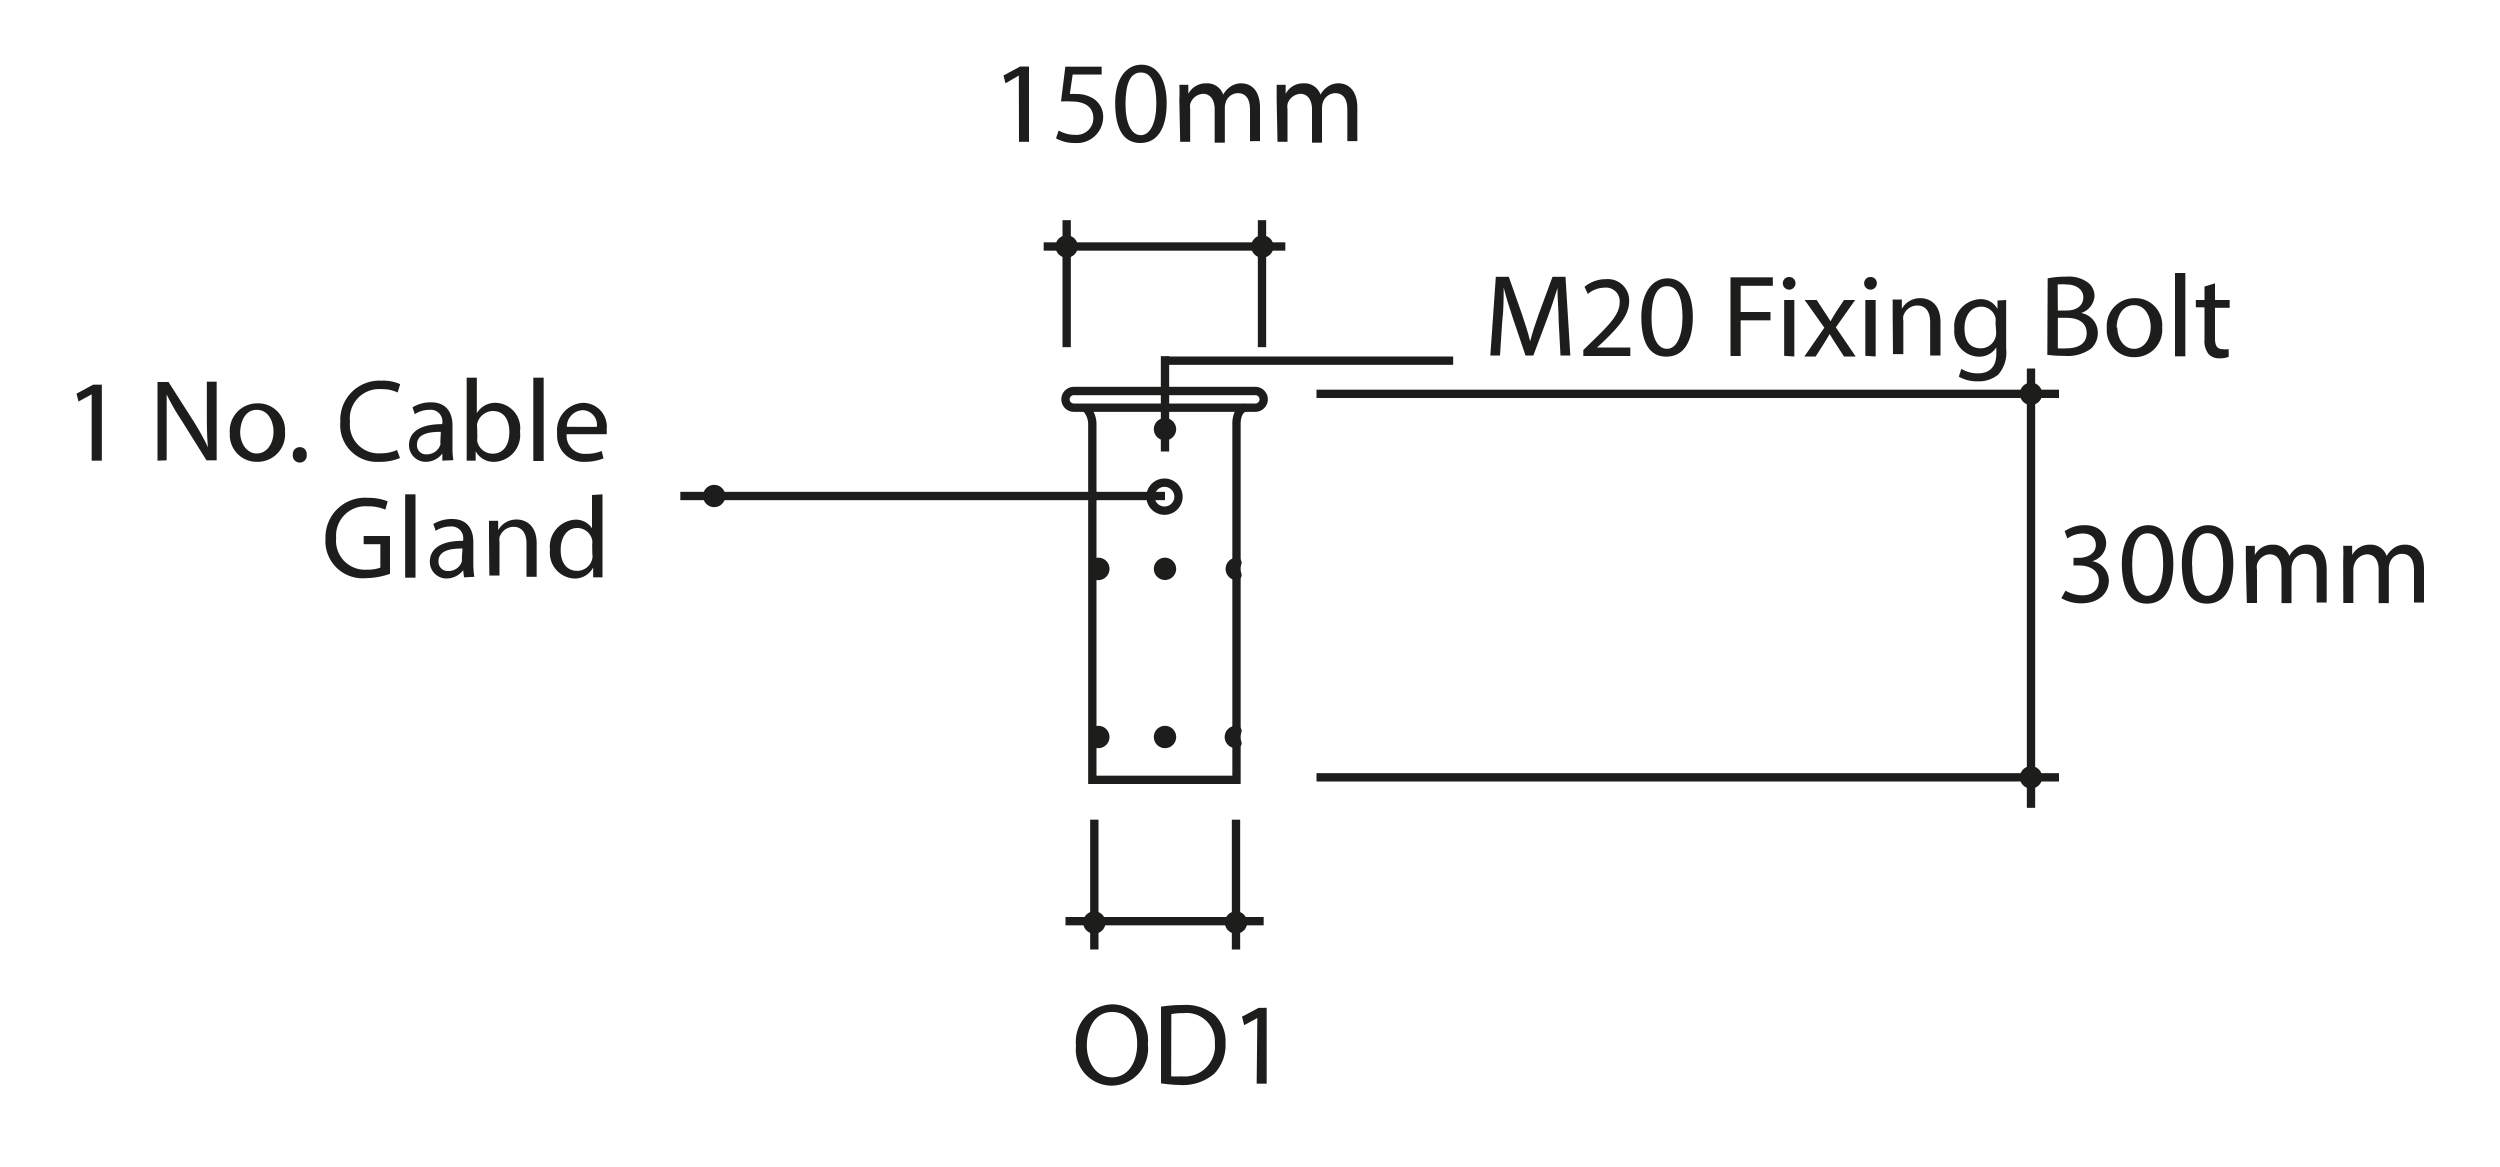 <svg id="Layer_1" data-name="Layer 1" xmlns="http://www.w3.org/2000/svg" xmlns:xlink="http://www.w3.org/1999/xlink" viewBox="0 0 150 70"><defs><style>.cls-1,.cls-3,.cls-5{fill:none;}.cls-2{fill:#1d1d1b;}.cls-3,.cls-5{stroke:#1d1d1b;}.cls-3{stroke-width:0.5px;}.cls-4{clip-path:url(#clip-path);}.cls-5{stroke-miterlimit:10;stroke-width:0.48px;}</style><clipPath id="clip-path"><rect class="cls-1" x="-14.73" y="-54.41" width="514" height="141.02"/></clipPath></defs><path class="cls-2" d="M61.13,4.53h0L60.33,5l-.12-.47,1-.54h.53V8.51h-.6Z"/><path class="cls-2" d="M66.1,4.47H64.36l-.17,1.17a2.89,2.89,0,0,1,.37,0,1.91,1.91,0,0,1,1,.25A1.28,1.28,0,0,1,66.19,7,1.57,1.57,0,0,1,64.5,8.58a2.25,2.25,0,0,1-1.14-.28l.16-.47a1.94,1.94,0,0,0,1,.26,1,1,0,0,0,1.08-1c0-.59-.4-1-1.31-1a4.87,4.87,0,0,0-.63,0L63.92,4H66.1Z"/><path class="cls-2" d="M70,6.18c0,1.55-.57,2.4-1.58,2.4s-1.49-.83-1.51-2.34.66-2.36,1.58-2.36S70,4.73,70,6.18Zm-2.47.07c0,1.18.36,1.86.92,1.86s.93-.74.93-1.9-.28-1.86-.92-1.86S67.53,5,67.53,6.25Z"/><path class="cls-2" d="M70.76,6a8.54,8.54,0,0,0,0-.91h.54l0,.54h0A1.18,1.18,0,0,1,72.39,5a1,1,0,0,1,1,.68h0a1.39,1.39,0,0,1,.38-.44A1.13,1.13,0,0,1,74.49,5c.45,0,1.11.29,1.11,1.47v2H75V6.59c0-.65-.24-1-.74-1a.78.78,0,0,0-.72.56,1,1,0,0,0-.05.31v2.1h-.61v-2c0-.53-.23-.93-.7-.93a.85.85,0,0,0-.77.62,1,1,0,0,0,0,.3V8.51h-.6Z"/><path class="cls-2" d="M76.6,6c0-.35,0-.63,0-.91h.54l0,.54h0A1.17,1.17,0,0,1,78.23,5a1,1,0,0,1,1,.68h0a1.28,1.28,0,0,1,.38-.44A1.11,1.11,0,0,1,80.33,5c.44,0,1.11.29,1.11,1.47v2h-.6V6.59c0-.65-.24-1-.74-1a.81.81,0,0,0-.73.56,1.44,1.44,0,0,0-.05.31v2.1h-.6v-2c0-.53-.24-.93-.7-.93a.85.85,0,0,0-.77.62,1,1,0,0,0,0,.3V8.51h-.6Z"/><path class="cls-2" d="M5.5,23.66h0l-.79.43-.12-.47,1-.54h.52v4.56H5.5Z"/><path class="cls-2" d="M9.45,27.64V22.92h.66l1.52,2.38a15.5,15.5,0,0,1,.85,1.54h0c-.06-.63-.07-1.2-.07-1.94v-2H13v4.72h-.61l-1.5-2.4A13.12,13.12,0,0,1,10,23.67h0c0,.6,0,1.16,0,1.95v2Z"/><path class="cls-2" d="M17.1,25.91a1.65,1.65,0,0,1-1.69,1.8A1.61,1.61,0,0,1,13.79,26a1.65,1.65,0,0,1,1.68-1.8A1.61,1.61,0,0,1,17.1,25.91Zm-2.69,0c0,.74.43,1.3,1,1.3s1-.55,1-1.32c0-.57-.29-1.3-1-1.3S14.41,25.3,14.41,26Z"/><path class="cls-2" d="M17.57,27.27a.41.41,0,0,1,.42-.44.4.4,0,0,1,.41.44.42.42,0,1,1-.83,0Z"/><path class="cls-2" d="M24,27.48a3.06,3.06,0,0,1-1.25.23,2.2,2.2,0,0,1-2.33-2.39,2.35,2.35,0,0,1,2.47-2.48,2.5,2.5,0,0,1,1.12.21l-.15.5a2.1,2.1,0,0,0-.95-.2A1.76,1.76,0,0,0,21,25.3a1.72,1.72,0,0,0,1.82,1.9,2.38,2.38,0,0,0,1-.2Z"/><path class="cls-2" d="M26.54,27.64l0-.43h0a1.24,1.24,0,0,1-1,.5,1,1,0,0,1-1-1c0-.82.73-1.27,2-1.26v-.07a.7.7,0,0,0-.77-.79,1.6,1.6,0,0,0-.88.26l-.14-.41a2.1,2.1,0,0,1,1.11-.3c1,0,1.29.71,1.29,1.39v1.26a5.08,5.08,0,0,0,.05.82Zm-.09-1.73c-.67,0-1.43.1-1.43.76a.54.54,0,0,0,.58.59.85.85,0,0,0,.82-.57.63.63,0,0,0,0-.19Z"/><path class="cls-2" d="M28,27.64c0-.23,0-.58,0-.88v-4.1h.61v2.13h0a1.28,1.28,0,0,1,1.16-.62,1.52,1.52,0,0,1,1.43,1.73,1.61,1.61,0,0,1-1.52,1.81,1.23,1.23,0,0,1-1.14-.63h0l0,.56Zm.64-1.36a.78.78,0,0,0,0,.22.94.94,0,0,0,.92.72c.65,0,1-.52,1-1.3s-.35-1.26-1-1.26a1,1,0,0,0-.93.76.87.87,0,0,0,0,.25Z"/><path class="cls-2" d="M32,22.66h.62v5H32Z"/><path class="cls-2" d="M34,26.05a1.08,1.08,0,0,0,1.16,1.18,2.39,2.39,0,0,0,.94-.17l.11.44a2.91,2.91,0,0,1-1.13.21A1.58,1.58,0,0,1,33.43,26,1.65,1.65,0,0,1,35,24.17a1.43,1.43,0,0,1,1.4,1.6,1.8,1.8,0,0,1,0,.28Zm1.81-.44a.88.88,0,0,0-.86-1,1,1,0,0,0-.94,1Z"/><path class="cls-2" d="M23.4,34.43a4.58,4.58,0,0,1-1.45.26,2.23,2.23,0,0,1-2.42-2.39,2.37,2.37,0,0,1,2.56-2.43,3.07,3.07,0,0,1,1.17.21l-.14.5a2.53,2.53,0,0,0-1.05-.2,1.76,1.76,0,0,0-1.9,1.9A1.73,1.73,0,0,0,22,34.18a2.26,2.26,0,0,0,.82-.12V32.65h-1v-.49H23.4Z"/><path class="cls-2" d="M24.31,29.66h.62v5h-.62Z"/><path class="cls-2" d="M27.84,34.64l-.05-.43h0a1.25,1.25,0,0,1-1,.5,1,1,0,0,1-1-1c0-.82.72-1.27,2-1.26v-.07a.7.7,0,0,0-.77-.79,1.65,1.65,0,0,0-.88.26l-.14-.41a2.14,2.14,0,0,1,1.12-.3c1,0,1.28.71,1.28,1.39v1.26a5,5,0,0,0,.06.82Zm-.09-1.73c-.67,0-1.44.1-1.44.76a.55.55,0,0,0,.58.59.83.83,0,0,0,.82-.57.65.65,0,0,0,0-.19Z"/><path class="cls-2" d="M29.34,32.16c0-.35,0-.63,0-.91h.55l0,.56h0A1.25,1.25,0,0,1,31,31.17c.47,0,1.2.28,1.2,1.44v2h-.61v-2c0-.54-.21-1-.79-1a.89.89,0,0,0-.83.63,1.19,1.19,0,0,0,0,.29v2h-.61Z"/><path class="cls-2" d="M36.15,29.66v4.1c0,.3,0,.65,0,.88h-.56l0-.59h0a1.24,1.24,0,0,1-1.15.66A1.54,1.54,0,0,1,33,33a1.62,1.62,0,0,1,1.52-1.82,1.15,1.15,0,0,1,1,.52h0v-2Zm-.62,3a.74.74,0,0,0,0-.26.91.91,0,0,0-.89-.72c-.63,0-1,.56-1,1.31s.34,1.26,1,1.26a.93.93,0,0,0,.9-.74.77.77,0,0,0,0-.27Z"/><line class="cls-3" x1="62.62" y1="14.79" x2="77.12" y2="14.79"/><line class="cls-3" x1="64" y1="13.21" x2="64" y2="20.83"/><line class="cls-3" x1="75.72" y1="13.21" x2="75.72" y2="20.83"/><g class="cls-4"><path class="cls-2" d="M64.43,14.79a.43.43,0,1,1-.43-.43.43.43,0,0,1,.43.43"/><path class="cls-5" d="M64.43,14.79a.43.43,0,1,1-.43-.43A.43.43,0,0,1,64.43,14.79Z"/><path class="cls-2" d="M70.33,34.13a.43.43,0,1,1-.43-.43.44.44,0,0,1,.43.43"/><path class="cls-5" d="M70.33,34.13a.43.43,0,1,1-.43-.43A.44.44,0,0,1,70.33,34.13Z"/><path class="cls-2" d="M74.15,34.12c0,.24.24.45,0,.45a.44.44,0,0,1,0-.87c.24,0,0,.18,0,.42"/><path class="cls-5" d="M74.15,34.12c0,.24.24.45,0,.45a.44.44,0,0,1,0-.87C74.39,33.7,74.15,33.88,74.15,34.12Z"/></g><line class="cls-3" x1="63.93" y1="55.27" x2="75.82" y2="55.27"/><line class="cls-3" x1="65.66" y1="49.18" x2="65.66" y2="56.97"/><line class="cls-3" x1="74.16" y1="49.18" x2="74.16" y2="56.97"/><g class="cls-4"><path class="cls-2" d="M74.59,55.35a.43.43,0,1,1-.43-.43.43.43,0,0,1,.43.43"/><path class="cls-5" d="M74.59,55.35a.43.43,0,1,1-.43-.43A.43.43,0,0,1,74.59,55.35Z"/><path class="cls-2" d="M66.09,55.35a.43.43,0,1,1-.43-.43.43.43,0,0,1,.43.43"/><path class="cls-5" d="M66.09,55.35a.43.43,0,1,1-.43-.43A.43.43,0,0,1,66.09,55.35Z"/><path class="cls-2" d="M66.33,34.13a.44.44,0,0,1-.43.44c-.24,0,0-.21,0-.45s-.25-.42,0-.42a.43.43,0,0,1,.43.43"/><path class="cls-5" d="M66.33,34.13a.44.44,0,0,1-.43.44c-.24,0,0-.21,0-.45s-.25-.42,0-.42A.43.43,0,0,1,66.33,34.13Z"/><path class="cls-2" d="M70.33,44.22a.43.43,0,1,1-.43-.43.43.43,0,0,1,.43.43"/><path class="cls-5" d="M70.33,44.22a.43.43,0,1,1-.43-.43A.43.43,0,0,1,70.33,44.22Z"/><path class="cls-2" d="M74.15,44.22c0,.24.24.43,0,.43a.43.43,0,0,1,0-.86c.24,0,0,.19,0,.43"/><path class="cls-5" d="M74.15,44.22c0,.24.24.43,0,.43a.43.43,0,0,1,0-.86C74.39,43.79,74.15,44,74.15,44.22Z"/><path class="cls-2" d="M66.33,44.22a.43.43,0,0,1-.43.43c-.24,0,0-.22,0-.46s-.25-.4,0-.4a.43.43,0,0,1,.43.43"/><path class="cls-5" d="M66.33,44.22a.43.43,0,0,1-.43.43c-.24,0,0-.22,0-.46s-.25-.4,0-.4A.43.43,0,0,1,66.33,44.22Z"/><path class="cls-3" d="M64.43,23.46a.5.5,0,0,0,0,1H75.32a.5.5,0,0,0,0-1Z"/><path class="cls-3" d="M65.12,24.45a1.4,1.4,0,0,1,.42,1V46.79h8.65V25.51s-.06-.9.52-1.06"/><path class="cls-2" d="M76.17,14.79a.43.43,0,0,1-.43.43.43.43,0,1,1,0-.86.43.43,0,0,1,.43.43"/><path class="cls-5" d="M76.17,14.79a.43.43,0,0,1-.43.43.43.43,0,1,1,0-.86A.43.43,0,0,1,76.17,14.79Z"/></g><path class="cls-2" d="M123.93,35.44a2.1,2.1,0,0,0,1,.28c.79,0,1-.5,1-.88,0-.64-.58-.91-1.18-.91h-.34v-.46h.34c.45,0,1-.23,1-.77,0-.37-.23-.69-.8-.69a1.69,1.69,0,0,0-.91.3l-.16-.44a2.13,2.13,0,0,1,1.19-.36c.9,0,1.3.54,1.3,1.09a1.13,1.13,0,0,1-.84,1.07v0a1.19,1.19,0,0,1,1,1.17c0,.72-.57,1.36-1.66,1.36a2.33,2.33,0,0,1-1.19-.31Z"/><path class="cls-2" d="M130.4,33.82c0,1.55-.57,2.4-1.58,2.4s-1.49-.83-1.51-2.34.66-2.37,1.59-2.37S130.4,32.37,130.4,33.82Zm-2.47.07c0,1.18.36,1.86.92,1.86s.94-.74.94-1.9S129.5,32,128.86,32,127.93,32.65,127.93,33.89Z"/><path class="cls-2" d="M134,33.82c0,1.55-.57,2.4-1.58,2.4s-1.49-.83-1.51-2.34.66-2.37,1.59-2.37S134,32.37,134,33.82Zm-2.47.07c0,1.18.36,1.86.92,1.86s.94-.74.94-1.9-.29-1.86-.93-1.86S131.52,32.65,131.52,33.89Z"/><path class="cls-2" d="M134.75,33.67c0-.35,0-.63,0-.92h.54l0,.55h0a1.18,1.18,0,0,1,1.07-.62,1,1,0,0,1,1,.68h0a1.39,1.39,0,0,1,.38-.44,1.13,1.13,0,0,1,.75-.24c.45,0,1.11.29,1.11,1.47v2H139V34.23c0-.66-.24-1-.73-1a.8.8,0,0,0-.73.56,1,1,0,0,0-.05.31v2.09h-.6v-2c0-.54-.24-.93-.71-.93a.83.83,0,0,0-.76.62.73.73,0,0,0,0,.3v2h-.61Z"/><path class="cls-2" d="M140.59,33.67a8.83,8.83,0,0,0,0-.92h.54l0,.55h0a1.18,1.18,0,0,1,1.07-.62,1,1,0,0,1,1,.68h0a1.39,1.39,0,0,1,.38-.44,1.13,1.13,0,0,1,.75-.24c.45,0,1.11.29,1.11,1.47v2h-.6V34.23c0-.66-.24-1-.74-1a.78.78,0,0,0-.72.56,1,1,0,0,0-.05.31v2.09h-.61v-2c0-.54-.23-.93-.7-.93a.85.85,0,0,0-.77.62.94.94,0,0,0-.05.3v2h-.6Z"/><line class="cls-3" x1="78.99" y1="23.63" x2="123.54" y2="23.63"/><line class="cls-3" x1="78.99" y1="46.64" x2="123.54" y2="46.64"/><line class="cls-3" x1="121.86" y1="22.11" x2="121.86" y2="48.47"/><g class="cls-4"><path class="cls-2" d="M122.29,23.63a.43.43,0,1,1-.43-.43.43.43,0,0,1,.43.43"/><path class="cls-5" d="M122.29,23.63a.43.43,0,1,1-.43-.43A.43.43,0,0,1,122.29,23.63Z"/><path class="cls-2" d="M122.29,46.64a.43.43,0,1,1-.43-.43.43.43,0,0,1,.43.43"/><path class="cls-5" d="M122.29,46.64a.43.43,0,1,1-.43-.43A.43.43,0,0,1,122.29,46.64Z"/><path class="cls-3" d="M69.87,30.64a.84.84,0,1,0,0-1.68.84.84,0,0,0,0,1.68Z"/></g><path class="cls-2" d="M68.87,62.65a2.21,2.21,0,0,1-2.19,2.49,2.16,2.16,0,0,1-2.12-2.4,2.24,2.24,0,0,1,2.19-2.48A2.15,2.15,0,0,1,68.87,62.65Zm-3.66.08c0,1,.55,1.91,1.51,1.91s1.51-.89,1.51-2-.49-1.92-1.51-1.92S65.21,61.69,65.21,62.73Z"/><path class="cls-2" d="M69.66,60.4a8.19,8.19,0,0,1,1.3-.1,2.73,2.73,0,0,1,1.91.59,2.18,2.18,0,0,1,.66,1.7,2.48,2.48,0,0,1-.67,1.83,2.93,2.93,0,0,1-2.09.68A8.72,8.72,0,0,1,69.66,65Zm.61,4.18a5.34,5.34,0,0,0,.62,0,1.82,1.82,0,0,0,2-2A1.69,1.69,0,0,0,71,60.79a3.2,3.2,0,0,0-.72.06Z"/><path class="cls-2" d="M75.44,61.08h0l-.79.43L74.52,61l1-.53H76v4.55h-.6Z"/><line class="cls-3" x1="40.82" y1="29.76" x2="69.9" y2="29.76"/><g class="cls-4"><path class="cls-2" d="M43.28,29.76a.44.44,0,0,1-.43.43.43.43,0,0,1-.43-.43.43.43,0,0,1,.43-.43.43.43,0,0,1,.43.43"/><circle class="cls-5" cx="42.85" cy="29.76" r="0.43"/></g><path class="cls-2" d="M93.52,19.28c0-.65-.08-1.45-.07-2h0c-.17.55-.36,1.14-.6,1.79L92,21.33h-.47l-.76-2.25c-.22-.66-.41-1.27-.55-1.83h0c0,.58,0,1.38-.09,2.08l-.13,2h-.58l.33-4.72h.78l.8,2.28c.2.58.36,1.1.48,1.59h0c.12-.48.29-1,.5-1.59l.84-2.28h.78l.29,4.72h-.59Z"/><path class="cls-2" d="M95,21.36V21l.48-.47c1.16-1.11,1.69-1.69,1.7-2.38a.82.82,0,0,0-.91-.89,1.57,1.57,0,0,0-1,.38l-.2-.43a2,2,0,0,1,1.29-.46,1.28,1.28,0,0,1,1.39,1.32c0,.84-.61,1.52-1.57,2.45l-.36.33v0h2v.51Z"/><path class="cls-2" d="M101.57,19c0,1.55-.58,2.4-1.59,2.4s-1.49-.83-1.5-2.34.66-2.36,1.58-2.36S101.57,17.58,101.57,19Zm-2.48.07c0,1.19.37,1.86.93,1.86s.93-.74.93-1.9-.29-1.86-.93-1.86S99.09,17.86,99.09,19.1Z"/><path class="cls-2" d="M103.83,16.64h2.54v.51h-1.93v1.57h1.79v.5h-1.79v2.14h-.61Z"/><path class="cls-2" d="M107.73,17a.38.38,0,1,1-.76,0,.37.37,0,0,1,.38-.38A.37.37,0,0,1,107.73,17Zm-.68,4.35V18h.61v3.39Z"/><path class="cls-2" d="M109,18l.48.73c.13.18.23.36.35.55h0c.11-.2.22-.38.33-.56l.48-.72h.67l-1.16,1.64,1.19,1.75h-.7l-.5-.77c-.13-.19-.24-.38-.36-.58h0c-.11.2-.23.38-.35.58l-.49.77h-.68l1.2-1.73L108.28,18Z"/><path class="cls-2" d="M112.61,17a.38.38,0,1,1-.76,0,.37.37,0,0,1,.38-.38A.37.37,0,0,1,112.61,17Zm-.69,4.35V18h.62v3.39Z"/><path class="cls-2" d="M113.56,18.88c0-.34,0-.63,0-.91h.55l0,.56h0a1.25,1.25,0,0,1,1.12-.64c.47,0,1.2.28,1.2,1.44v2h-.62v-2c0-.54-.2-1-.78-1a.88.88,0,0,0-.83.63.85.85,0,0,0,0,.29v2h-.62Z"/><path class="cls-2" d="M120.37,18c0,.24,0,.52,0,.93v2a2,2,0,0,1-.48,1.55,1.85,1.85,0,0,1-1.24.4,2.19,2.19,0,0,1-1.12-.28l.15-.47a1.88,1.88,0,0,0,1,.27c.64,0,1.1-.33,1.1-1.19v-.37h0a1.21,1.21,0,0,1-1.08.56,1.51,1.51,0,0,1-1.44-1.65,1.63,1.63,0,0,1,1.53-1.8,1.13,1.13,0,0,1,1.06.59h0l0-.51Zm-.64,1.34a.79.79,0,0,0,0-.28.89.89,0,0,0-.86-.66c-.58,0-1,.5-1,1.29s.33,1.21,1,1.21a.93.93,0,0,0,.9-.95Z"/><path class="cls-2" d="M122.86,16.7a5.65,5.65,0,0,1,1.12-.1,1.91,1.91,0,0,1,1.29.35,1,1,0,0,1,.4.83,1.15,1.15,0,0,1-.8,1h0a1.21,1.21,0,0,1,1,1.18,1.27,1.27,0,0,1-.4.95,2.37,2.37,0,0,1-1.63.44,6.82,6.82,0,0,1-1-.06Zm.61,1.93H124c.64,0,1-.33,1-.79s-.42-.77-1-.77a2.77,2.77,0,0,0-.54,0Zm0,2.27a3.72,3.72,0,0,0,.52,0c.63,0,1.21-.23,1.21-.91s-.56-.92-1.22-.92h-.51Z"/><path class="cls-2" d="M129.73,19.63a1.65,1.65,0,0,1-1.69,1.8,1.61,1.61,0,0,1-1.63-1.74,1.66,1.66,0,0,1,1.68-1.8A1.61,1.61,0,0,1,129.73,19.63Zm-2.69,0c0,.74.42,1.3,1,1.3s1-.55,1-1.31c0-.58-.29-1.31-1-1.31S127,19,127,19.67Z"/><path class="cls-2" d="M130.5,16.38h.62v5h-.62Z"/><path class="cls-2" d="M132.9,17v1h.88v.47h-.88v1.82c0,.43.11.66.46.66a1.49,1.49,0,0,0,.36,0l0,.46a1.43,1.43,0,0,1-.54.09.86.86,0,0,1-.67-.26,1.27,1.27,0,0,1-.24-.88V18.44h-.52V18h.52v-.81Z"/><line class="cls-3" x1="69.9" y1="21.37" x2="69.9" y2="27.09"/><g class="cls-4"><path class="cls-2" d="M70.33,25.75a.43.43,0,1,1-.43-.43.44.44,0,0,1,.43.43"/><path class="cls-5" d="M70.33,25.75a.43.43,0,1,1-.43-.43A.44.44,0,0,1,70.33,25.75Z"/></g><line class="cls-3" x1="69.99" y1="21.64" x2="87.19" y2="21.64"/></svg>